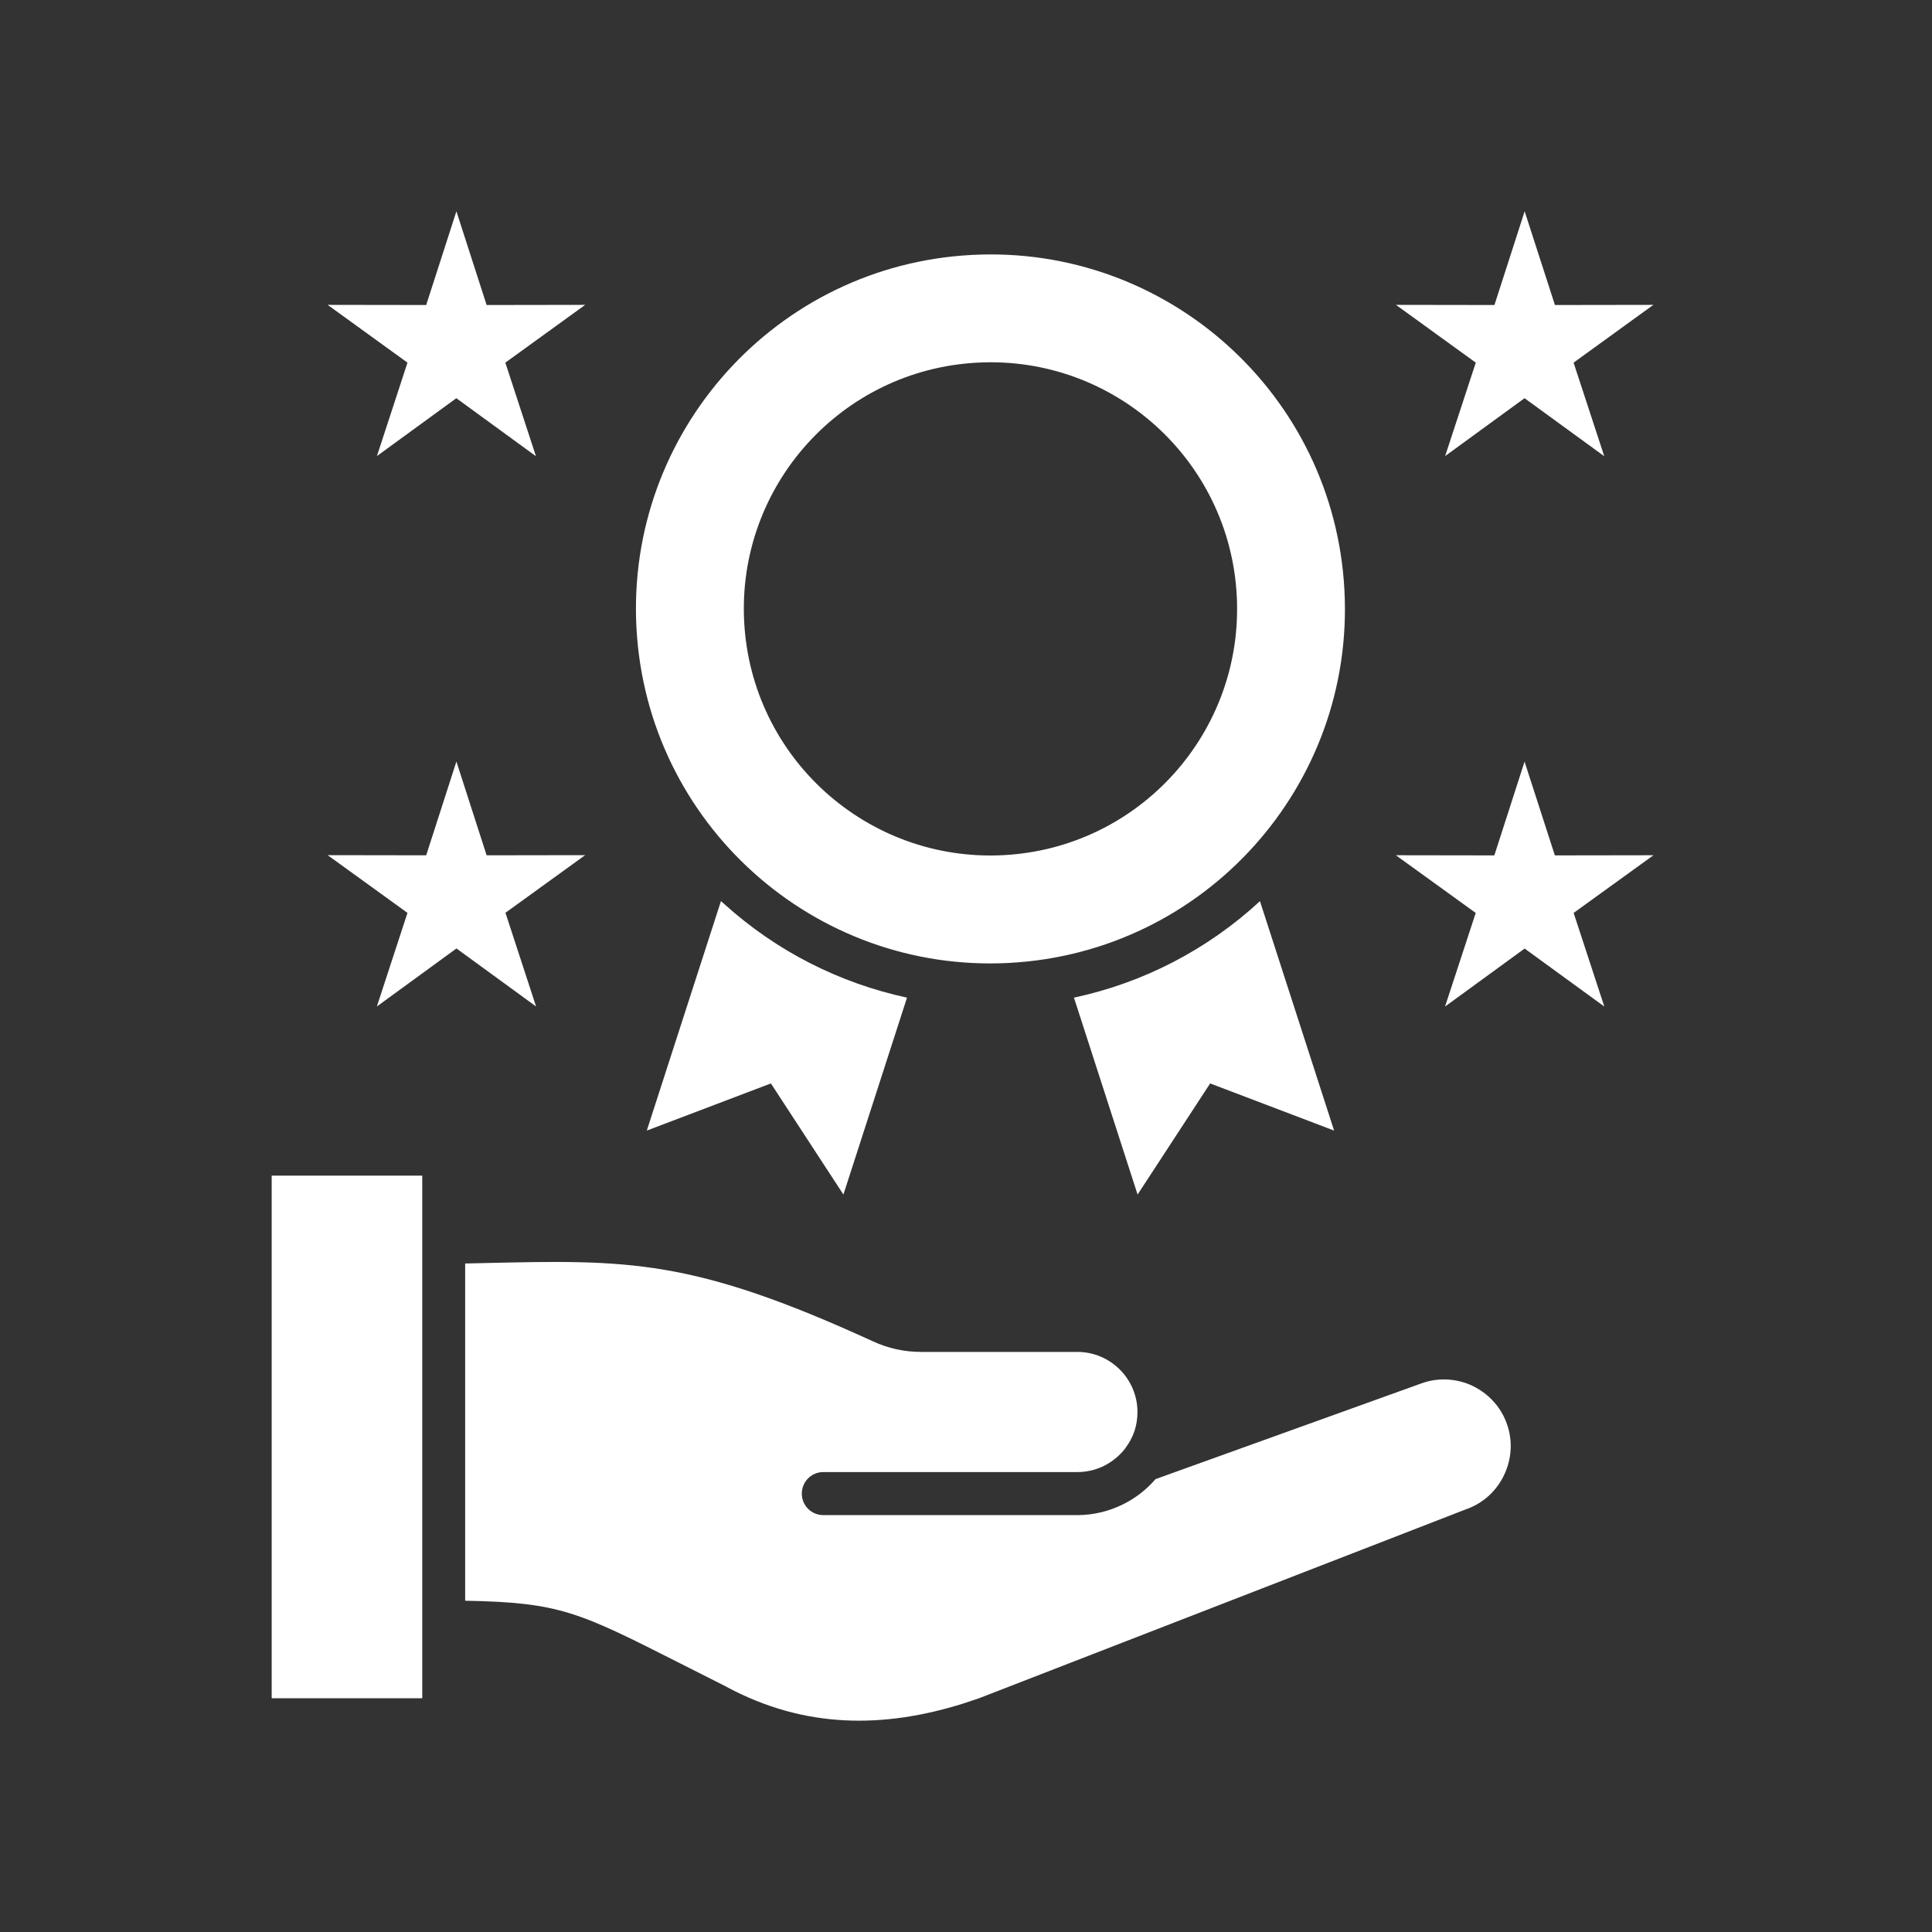 <svg width="64" height="64" viewBox="0 0 64 64" fill="none" xmlns="http://www.w3.org/2000/svg">
<rect x="0" y="0" width="64" height="64" fill="#333333" stroke="none"/>
<path d="M15.992 41.842C20.814 41.73 22.912 41.684 28.905 44.428C29.174 44.552 29.431 44.638 29.694 44.696C29.963 44.755 30.234 44.784 30.521 44.784H35.69C36.24 44.784 36.735 45.009 37.097 45.37C37.458 45.731 37.68 46.23 37.68 46.774C37.68 46.999 37.645 47.212 37.582 47.404C37.511 47.607 37.411 47.797 37.282 47.968V47.971C37.277 47.976 37.27 47.985 37.268 47.99C37.08 48.229 36.837 48.427 36.562 48.563C36.303 48.69 36.005 48.764 35.69 48.764H27.271C26.879 48.764 26.561 49.084 26.561 49.477C26.561 49.872 26.879 50.189 27.271 50.19H35.69C36.227 50.189 36.735 50.062 37.191 49.838C37.609 49.633 37.978 49.347 38.278 48.998L47.087 45.826C47.658 45.619 48.267 45.668 48.779 45.907H48.774C49.287 46.149 49.709 46.586 49.914 47.157C50.122 47.728 50.073 48.336 49.831 48.849C49.594 49.359 49.167 49.774 48.608 49.981C48.594 49.986 48.581 49.991 48.566 49.996L32.44 56.254L31.901 56.434C29.28 57.254 26.67 57.274 24.074 55.883L24.06 55.873C23.706 55.697 23.095 55.387 22.551 55.111C19.164 53.395 18.546 53.083 15.409 53.026V41.855C15.609 41.852 15.802 41.844 15.992 41.842ZM13.988 56.256H9V38.944H13.988V56.256ZM23.884 29.852C23.925 29.891 23.965 29.925 24.009 29.962C25.73 31.514 27.817 32.569 30.046 33.048L27.939 39.571L25.537 35.89L21.426 37.452L23.882 29.852H23.884ZM44.194 37.452L40.088 35.89L37.684 39.571L35.576 33.048C37.876 32.557 40.002 31.456 41.738 29.852L44.194 37.452ZM51.507 28.336H51.512L54.773 28.331L52.129 30.242L53.145 33.343L50.506 31.422L47.869 33.343L48.885 30.242L46.24 28.331L49.502 28.336L50.503 25.23L51.507 28.336ZM16.12 28.333L19.384 28.328L16.74 30.24H16.745L17.758 33.341L15.121 31.419L12.484 33.341L13.498 30.24L10.854 28.328L14.118 28.333L15.119 25.227L16.12 28.333ZM32.19 8.445C38.666 8.101 44.197 13.072 44.536 19.552C44.88 26.026 39.91 31.554 33.43 31.898C26.955 32.242 21.428 27.269 21.083 20.792C20.739 14.315 25.712 8.785 32.19 8.445ZM32.38 12.013C27.873 12.249 24.413 16.095 24.652 20.602C24.892 25.108 28.737 28.565 33.244 28.328C37.751 28.089 41.208 24.243 40.969 19.736C40.732 15.23 36.884 11.773 32.38 12.013ZM12.485 15.113H12.48L12.486 15.108L12.485 15.113ZM16.12 10.104L19.385 10.099L16.74 12.013L17.754 15.113L15.117 13.191L12.486 15.108L13.498 12.013L10.854 10.099L14.118 10.104L15.119 7L16.12 10.104ZM47.871 15.113H47.866L47.872 15.108L47.871 15.113ZM51.509 10.104L54.77 10.099L52.127 12.013L53.143 15.113L50.503 13.191L47.872 15.108L48.887 12.013L46.243 10.099L49.505 10.104L50.506 7L51.509 10.104Z" fill="white"/>
</svg>
